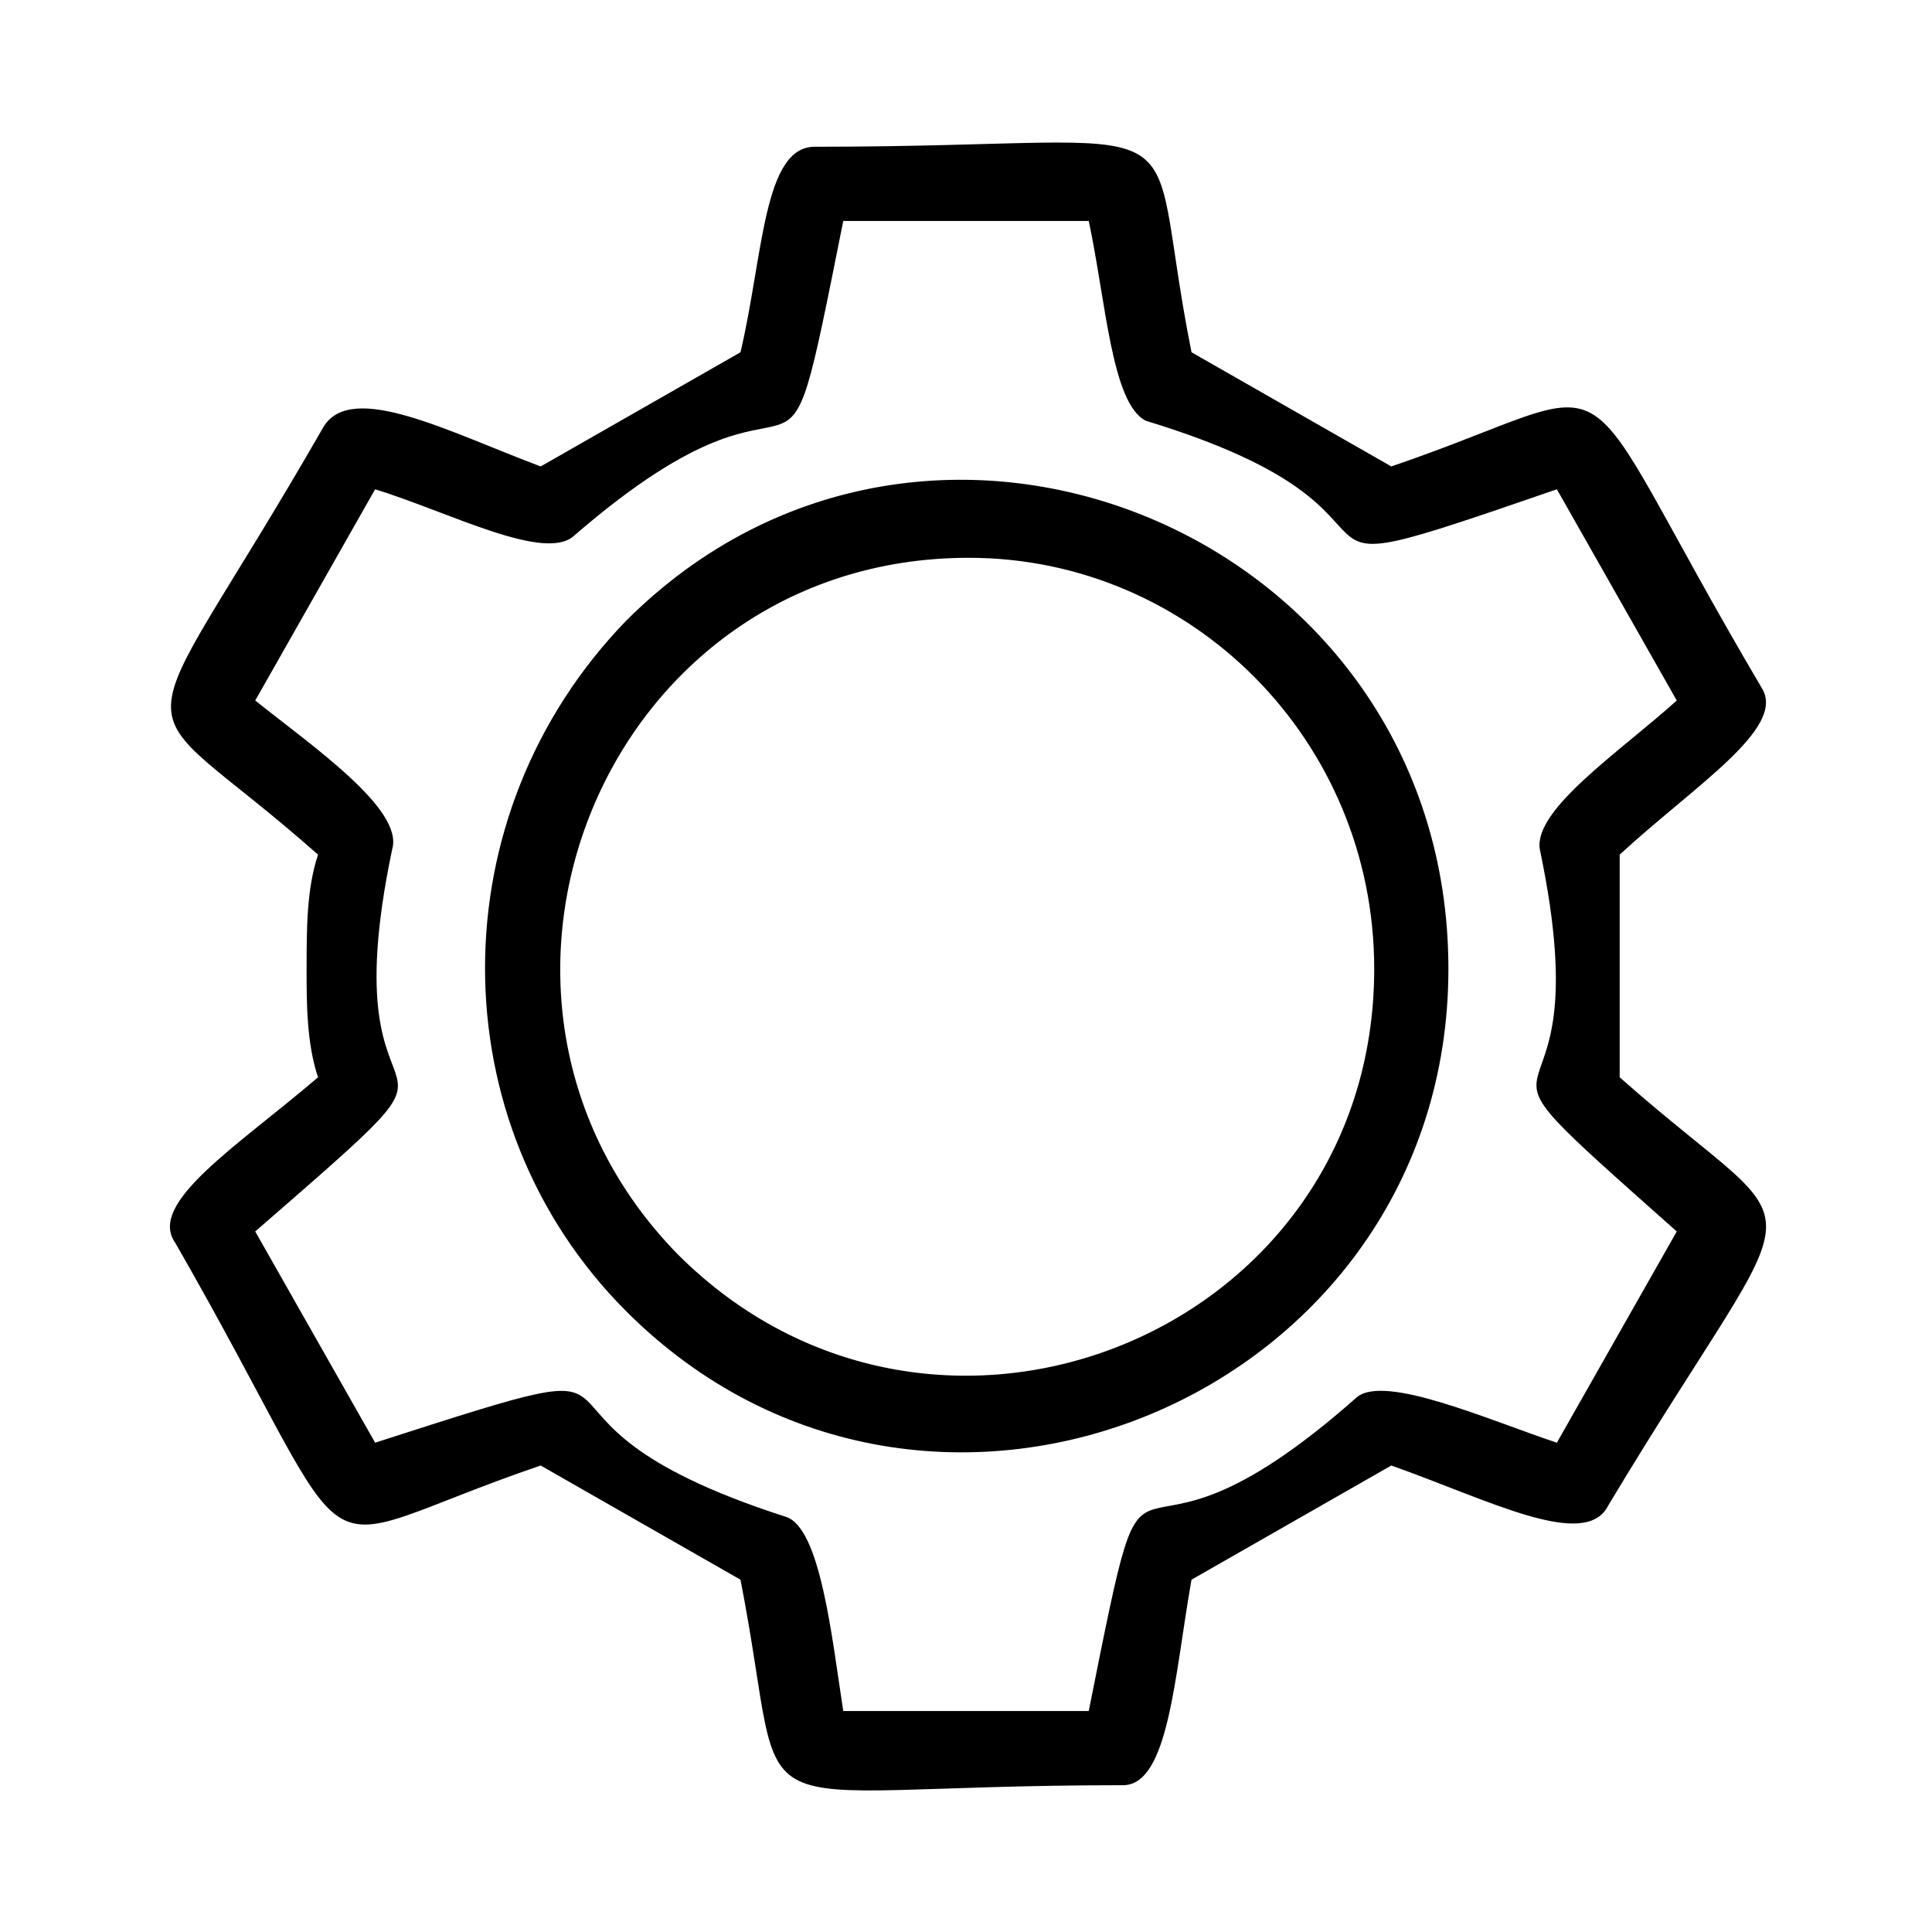 <?xml version="1.0" encoding="UTF-8"?>
<!-- The Best Svg Icon site in the world: iconSvg.co, Visit us! https://iconsvg.co -->
<svg fill="#000000" width="800px" height="800px" version="1.1" viewBox="144 144 512 512" xmlns="http://www.w3.org/2000/svg">
 <path d="m247.95 368.98c-18.156 86.238 33.285 40.848-36.312 101.37l31.773 55.98c89.262-28.746 24.207-7.566 108.93 19.668 9.078 3.027 12.105 31.773 15.129 51.441h65.055c18.156-90.777 4.539-24.207 71.109-83.211 7.566-6.051 34.797 6.051 52.953 12.105l31.773-55.98c-68.082-60.52-18.156-15.129-36.312-101.37-1.512-10.59 21.18-25.719 36.312-39.336l-31.773-55.98c-87.75 30.258-24.207 7.566-108.93-18.156-9.078-4.539-10.59-31.773-15.129-52.953h-65.055c-18.156 90.777-4.539 25.719-71.109 83.211-7.566 7.566-33.285-6.051-52.953-12.105l-31.773 55.98c15.129 12.105 39.336 28.746 36.312 39.336zm152.81-77.16c-96.828 0-143.73 116.5-77.16 184.58 68.082 68.082 184.58 21.18 184.58-75.648 0-60.52-48.414-108.93-107.42-108.93zm-90.777 16.641c80.188-80.188 217.86-22.695 217.86 92.289 0 113.47-137.68 170.96-217.86 90.777-49.926-49.926-49.926-131.62 0-183.07zm-84.727 92.289c0-10.59 0-21.18 3.027-30.258-52.953-46.902-51.441-21.18 1.512-113.47 7.566-12.105 33.285 1.512 57.492 10.59l52.953-30.258c6.051-25.719 6.051-54.465 19.668-54.465 107.42 0 86.238-13.617 99.855 54.465l52.953 30.258c66.57-22.695 43.875-33.285 98.34 59.004 6.051 10.59-18.156 25.719-37.824 43.875v59.004c52.953 46.902 51.441 22.695-3.027 113.47-6.051 12.105-31.773-1.512-57.492-10.59l-52.953 30.258c-4.539 25.719-6.051 54.465-18.156 54.465-107.42 0-87.75 15.129-101.37-54.465l-52.953-30.258c-66.57 22.695-43.875 33.285-96.828-59.004-7.566-10.59 16.641-25.719 37.824-43.875-3.027-9.078-3.027-19.668-3.027-28.746z"/>
</svg>